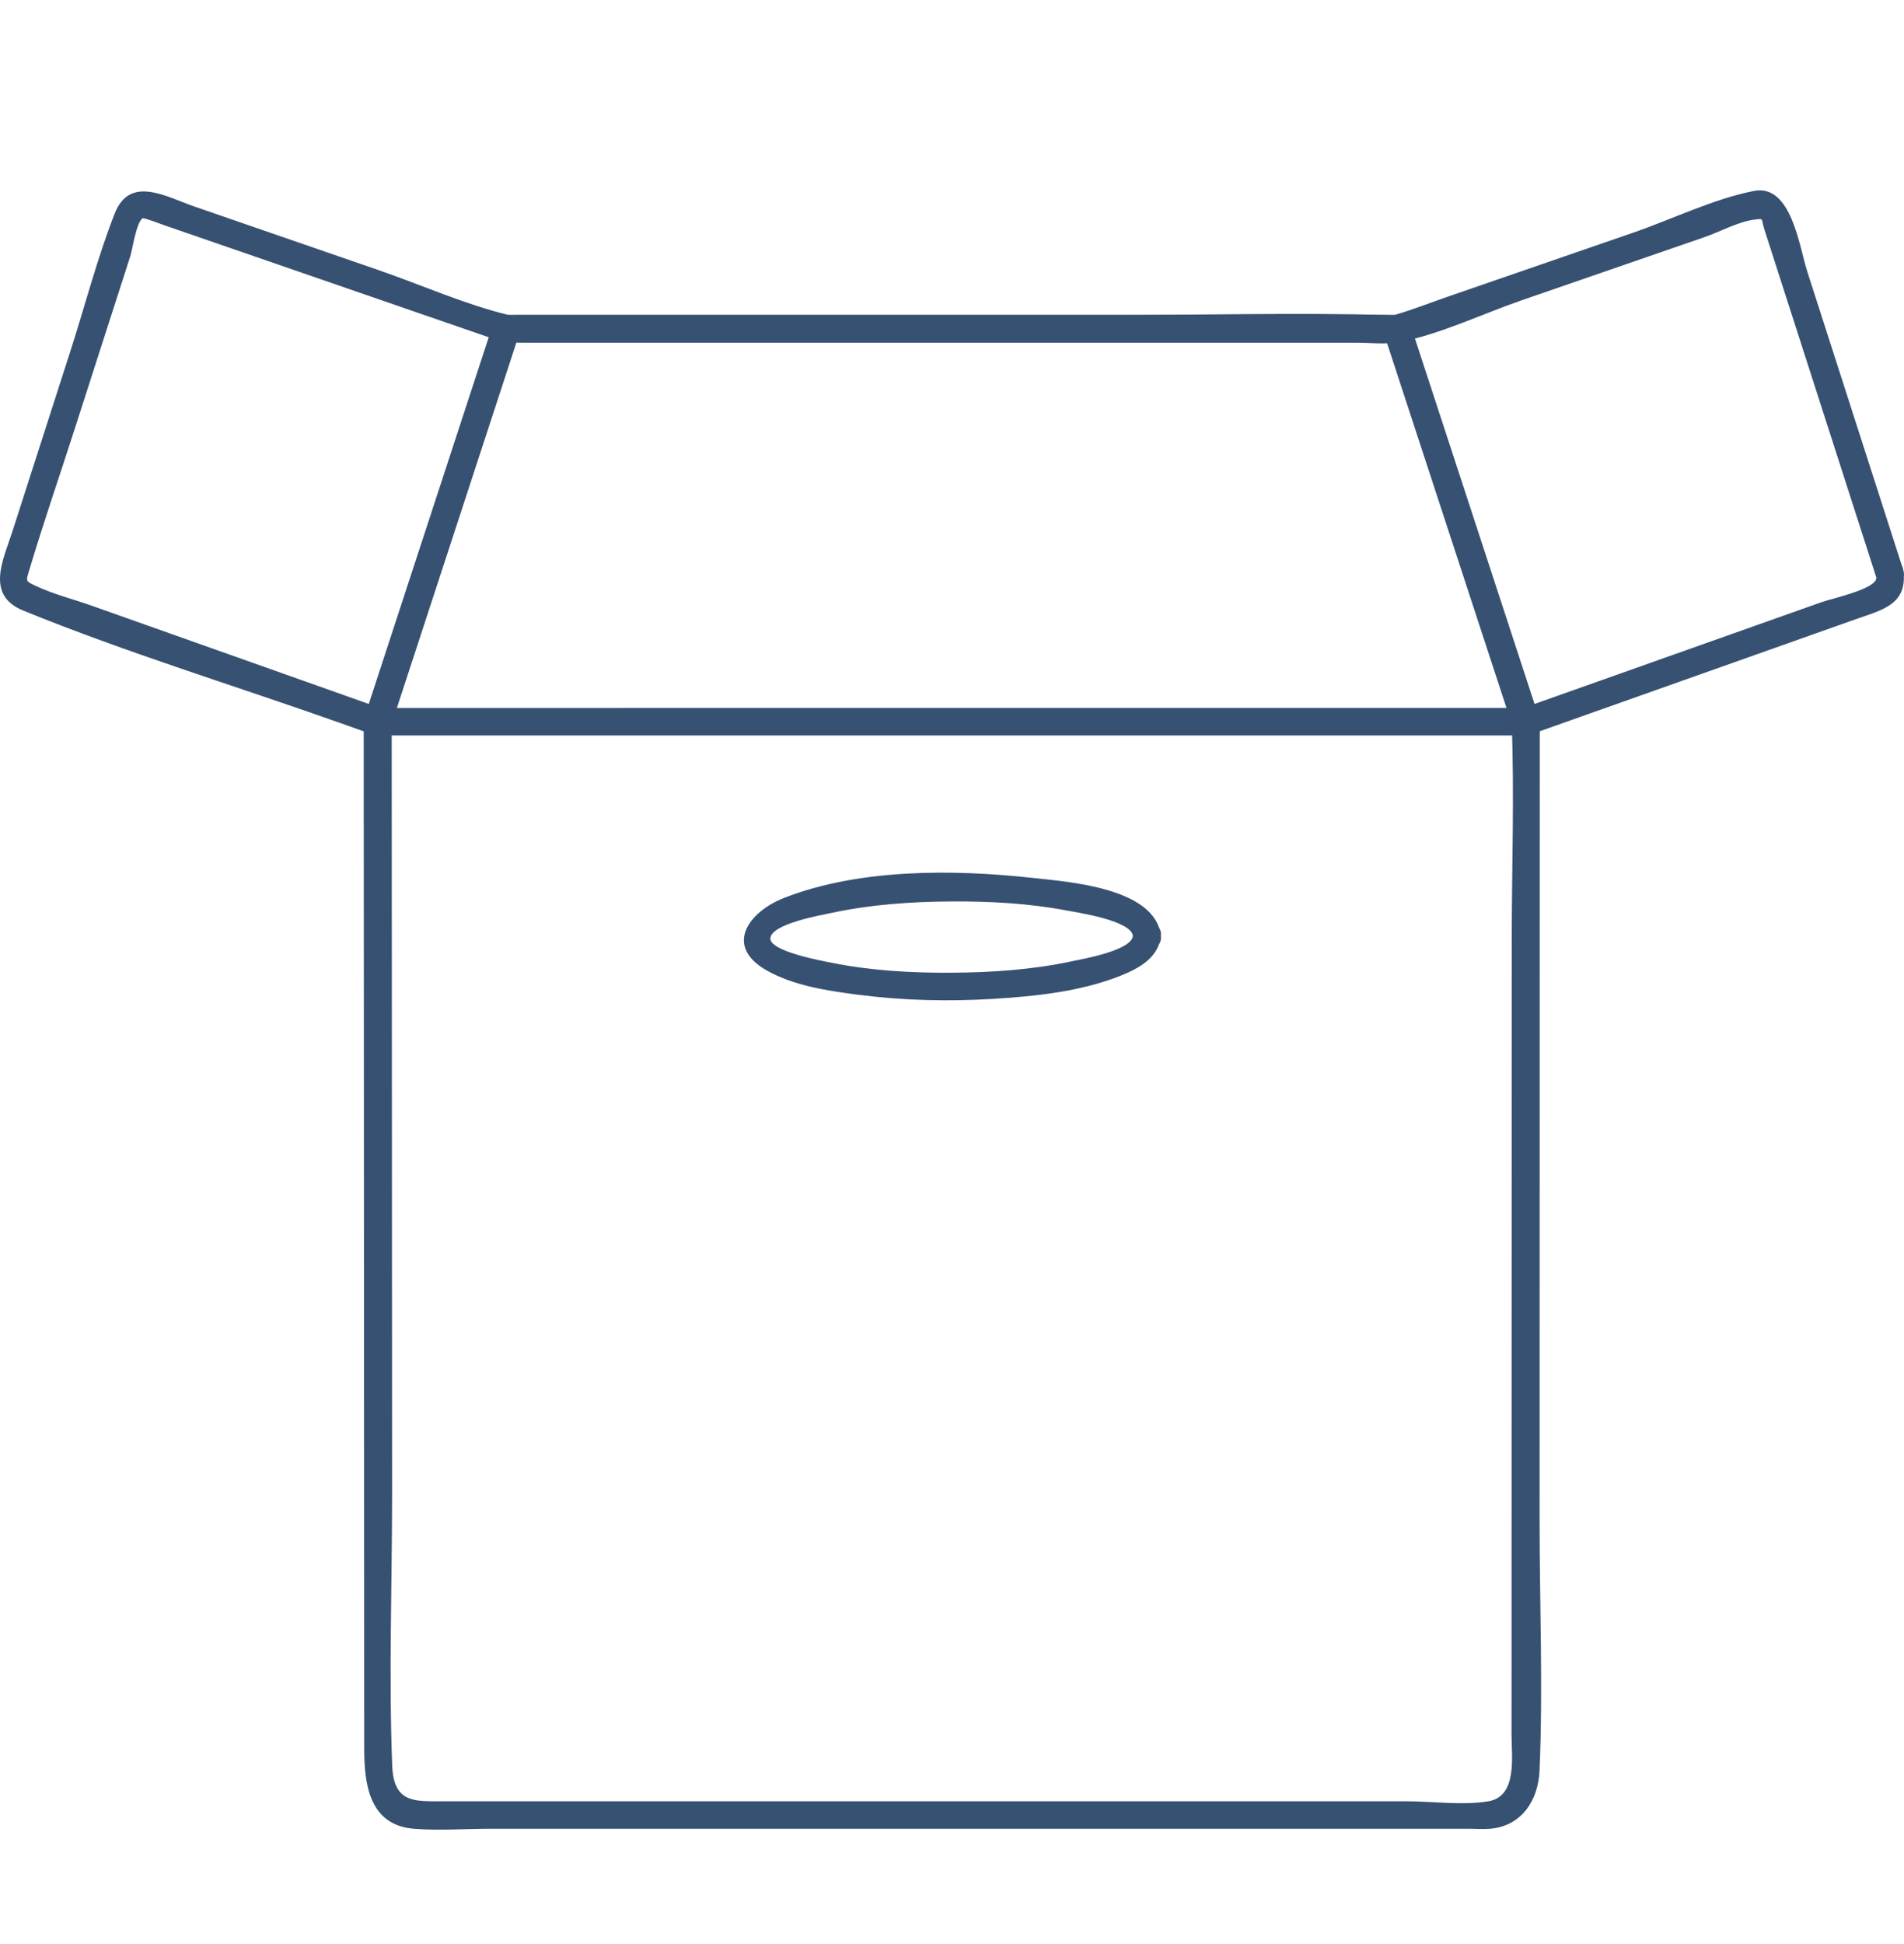 <svg width="48" height="49" viewBox="0 0 48 49" fill="none" xmlns="http://www.w3.org/2000/svg">
<path d="M47.982 14.368C47.174 11.859 46.367 9.349 45.56 6.84C45.362 6.227 45.162 4.63 44.22 4.812C43.2 5.011 42.156 5.525 41.177 5.863C39.609 6.404 38.042 6.945 36.474 7.486C36.056 7.631 35.639 7.796 35.215 7.921C35.062 7.966 35.224 7.936 35.195 7.939C35.132 7.947 35.061 7.941 34.997 7.939C32.69 7.879 30.372 7.939 28.064 7.939H17.767H14.066H13.05C12.972 7.939 12.889 7.947 12.811 7.939C12.683 7.926 12.925 7.964 12.816 7.938C11.712 7.67 10.62 7.18 9.549 6.81C8.003 6.277 6.457 5.743 4.911 5.209C4.189 4.96 3.272 4.404 2.89 5.386C2.451 6.509 2.144 7.701 1.775 8.849C1.288 10.362 0.801 11.877 0.314 13.39C0.082 14.111 -0.374 14.999 0.585 15.389C3.203 16.456 5.944 17.29 8.611 18.235C8.883 18.332 9.155 18.428 9.428 18.525C9.341 18.413 9.255 18.302 9.169 18.191C9.172 24.028 9.175 29.865 9.178 35.702C9.179 38.493 9.181 41.285 9.182 44.076C9.183 44.958 9.304 46.002 10.433 46.094C11.061 46.145 11.715 46.094 12.344 46.094H33.769H37.04C37.212 46.094 37.392 46.108 37.564 46.094C38.364 46.028 38.78 45.372 38.812 44.628C38.901 42.536 38.813 40.422 38.813 38.329C38.815 31.761 38.816 25.192 38.817 18.624C38.817 18.48 38.821 18.335 38.815 18.19C38.729 18.301 38.642 18.413 38.556 18.524L43.693 16.703C44.722 16.338 45.75 15.973 46.779 15.609C47.44 15.374 48.104 15.244 47.982 14.368C47.92 13.928 47.24 14.115 47.301 14.552C47.341 14.838 46.188 15.083 45.929 15.175C44.903 15.539 43.876 15.903 42.849 16.267C41.355 16.796 39.862 17.326 38.368 17.856C38.225 17.906 38.103 18.03 38.109 18.19C38.18 20.037 38.111 21.899 38.111 23.747C38.11 27.501 38.109 31.255 38.108 35.008C38.108 37.914 38.107 40.82 38.106 43.726C38.106 44.278 38.258 45.276 37.524 45.401C36.876 45.511 36.108 45.401 35.454 45.401H14.43H11.139C10.448 45.401 9.925 45.445 9.888 44.508C9.798 42.22 9.886 39.91 9.885 37.621C9.881 31.279 9.878 24.937 9.875 18.595C9.875 18.46 9.874 18.325 9.874 18.191C9.874 18.028 9.763 17.909 9.615 17.856C7.179 16.993 4.743 16.129 2.307 15.265C1.845 15.101 1.336 14.974 0.893 14.764C0.636 14.642 0.655 14.651 0.736 14.376C1.086 13.201 1.489 12.038 1.864 10.871C2.338 9.4 2.811 7.93 3.284 6.459C3.345 6.27 3.428 5.635 3.591 5.504C3.621 5.48 4.035 5.64 4.19 5.694C6.883 6.623 9.576 7.553 12.27 8.483C12.662 8.618 12.931 8.633 13.346 8.633H16.244H25.885H34.086C34.487 8.633 34.941 8.694 35.336 8.612C36.354 8.403 37.386 7.905 38.366 7.567C39.901 7.037 41.435 6.507 42.97 5.977C43.362 5.842 43.846 5.574 44.261 5.531C44.477 5.509 44.389 5.502 44.484 5.796C45.344 8.47 46.205 11.144 47.065 13.818C47.144 14.063 47.223 14.307 47.301 14.552C47.438 14.976 48.119 14.795 47.982 14.368Z" fill="#375172"/>
<path d="M9.862 18.283C10.942 14.981 12.022 11.68 13.102 8.378C12.989 8.463 12.875 8.548 12.762 8.633H32.396H35.219C35.106 8.548 34.993 8.463 34.879 8.378C35.96 11.679 37.041 14.981 38.122 18.282C38.235 18.136 38.349 17.989 38.462 17.843C35.21 17.843 31.958 17.843 28.706 17.843C23.514 17.844 18.322 17.844 13.131 17.844H9.521C9.067 17.844 9.067 18.537 9.521 18.537C12.773 18.537 16.026 18.537 19.277 18.537L34.853 18.537H38.462C38.683 18.537 38.873 18.314 38.802 18.098C37.721 14.796 36.641 11.495 35.56 8.194C35.512 8.048 35.379 7.939 35.219 7.939H15.585H12.762C12.601 7.939 12.469 8.048 12.421 8.194C11.341 11.495 10.261 14.797 9.181 18.098C9.042 18.524 9.723 18.706 9.862 18.283Z" fill="#375172"/>
<path d="M28.56 23.589C28.522 23.963 27.271 24.175 27.009 24.232C26.023 24.442 25.005 24.511 23.998 24.517C22.991 24.524 21.971 24.468 20.983 24.27C20.767 24.227 19.402 23.983 19.421 23.65C19.442 23.284 20.719 23.062 20.972 23.008C21.958 22.797 22.976 22.727 23.983 22.721C24.957 22.715 25.941 22.768 26.898 22.95C27.169 23.001 28.517 23.202 28.56 23.589C28.609 24.027 29.316 24.032 29.266 23.589C29.129 22.37 26.918 22.225 26.017 22.126C24.031 21.909 21.668 21.892 19.776 22.628C18.866 22.982 18.244 23.847 19.331 24.461C20.018 24.848 20.869 24.974 21.641 25.073C22.77 25.22 23.917 25.245 25.053 25.176C26.104 25.111 27.219 24.994 28.205 24.611C28.692 24.421 29.209 24.15 29.266 23.589C29.311 23.145 28.604 23.148 28.56 23.589Z" fill="#375172"/>
</svg>
